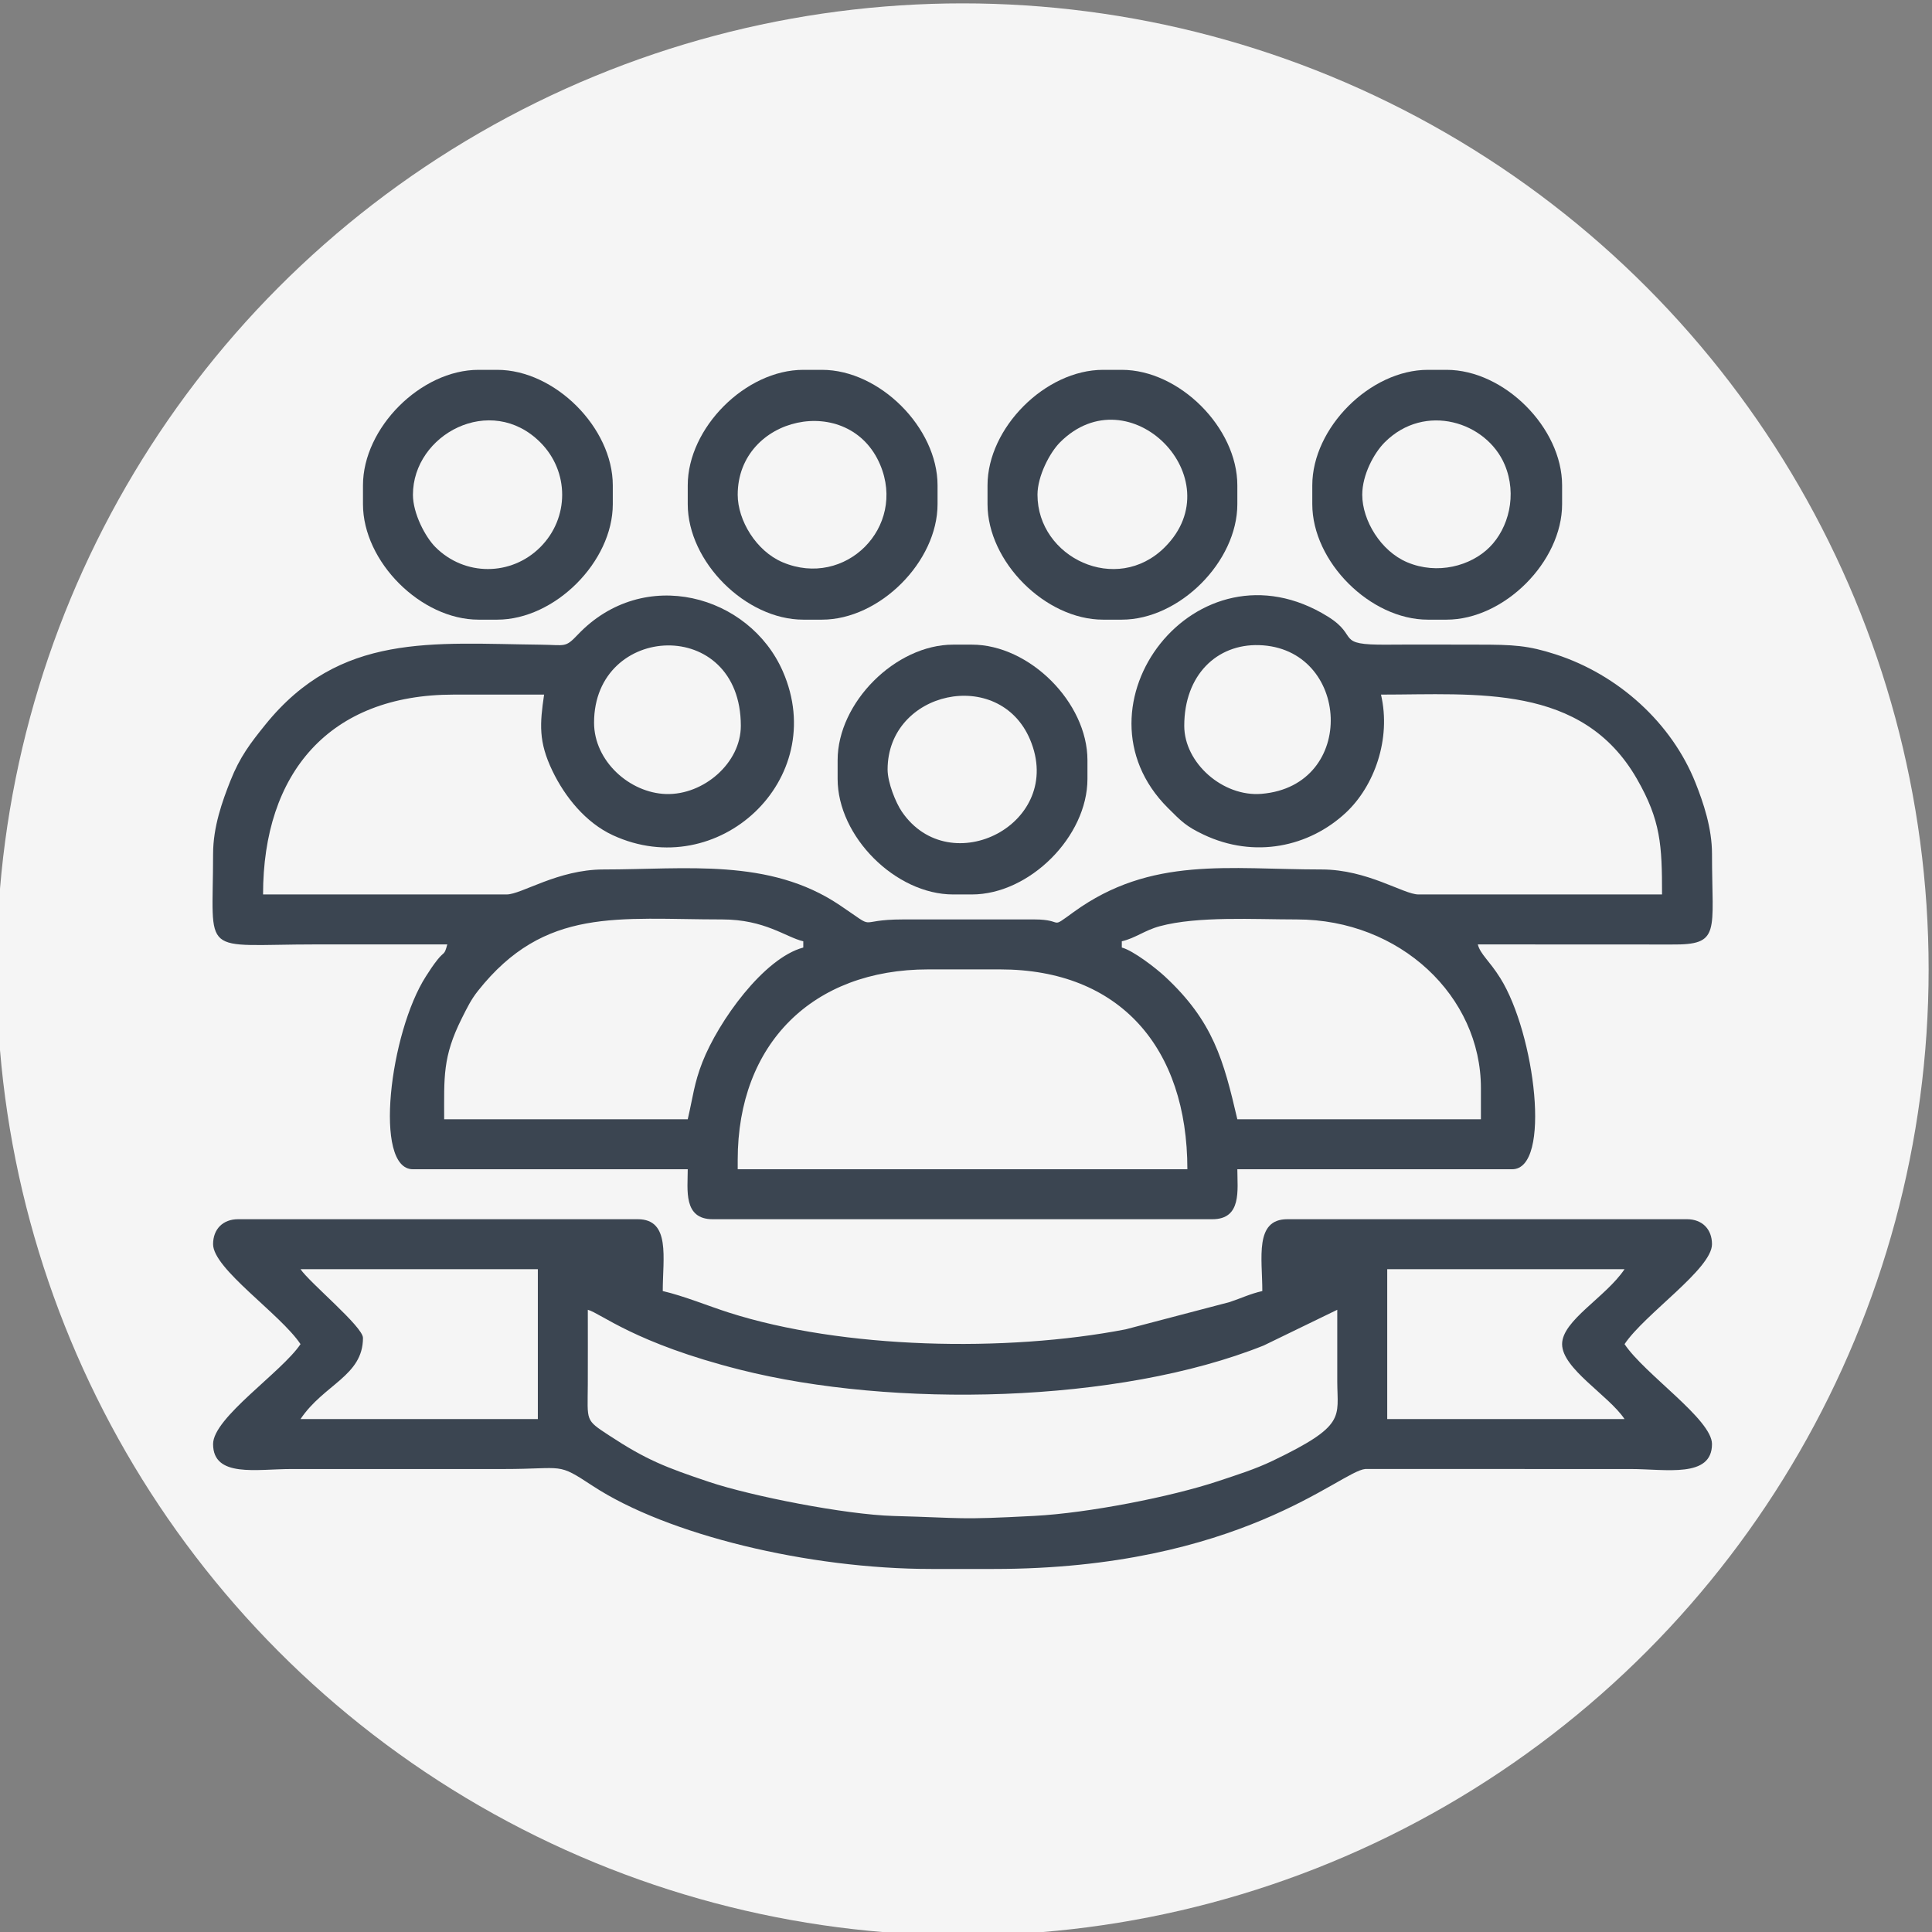 <?xml version="1.0" encoding="UTF-8"?>
<!DOCTYPE svg PUBLIC "-//W3C//DTD SVG 1.1//EN" "http://www.w3.org/Graphics/SVG/1.1/DTD/svg11.dtd">
<!-- Creator: CorelDRAW -->
<svg xmlns="http://www.w3.org/2000/svg" xml:space="preserve" width="33.073mm" height="33.073mm" version="1.1" style="shape-rendering:geometricPrecision; text-rendering:geometricPrecision; image-rendering:optimizeQuality; fill-rule:evenodd; clip-rule:evenodd"
viewBox="0 0 3307.3 3307.3"
 xmlns:xlink="http://www.w3.org/1999/xlink"
 xmlns:xodm="http://www.corel.com/coreldraw/odm/2003">
 <rect x="0" y="0" width="3307.3" height="3307.3" fill="#808080" stroke="none"/>
 <defs>
  <style type="text/css">
   <![CDATA[
    .fil1 {fill:#3B4551}
    .fil0 {fill:whitesmoke}
   ]]>
  </style>
 </defs>
 <g id="Layer_x0020_1">
  <circle class="fil0" cx="1647.88" cy="1659.42" r="1653.64"/>
  <g id="_2029928165184">
   <path class="fil1" d="M1262.84 1985.56c0,-198.64 128.15,-326.09 326.08,-326.09l122.95 0c205.51,0 320.74,134.6 320.74,342.13l-769.77 0 0 -16.04zm657.52 -374.2c23.49,-5.48 39.15,-18.85 65.04,-25.83 64.99,-17.53 161.43,-11.59 234.31,-11.59 177.36,0 315.39,131.7 315.39,288.66l0 53.46 -416.96 0c-23.59,-101.25 -41.19,-167.64 -124.21,-244.64 -15.14,-14.03 -53.8,-44.09 -73.57,-49.37l0 -10.69zm-743.05 304.7l-416.96 0c0,-72.02 -2.97,-106.66 30.22,-172.9 9.45,-18.84 15.77,-31.97 27.76,-47.09 114.46,-144.37 239.78,-122.13 417.78,-122.13 73.4,0 109.08,30.46 138.99,37.42l0 10.69c-67.75,18.09 -145.14,126.01 -172.68,196.18 -14.14,36.01 -16.14,59.32 -25.11,97.83zm849.95 -673.55c0,-86.98 55.85,-140.23 127.86,-138.14 156.47,4.54 169.61,240.78 4.48,254.57 -66.12,5.52 -132.34,-52.77 -132.34,-116.43zm-1010.32 -5.34c0,-171.19 251.25,-183.35 251.25,5.34 0,63.79 -63.9,118.62 -127.87,116.76 -62.44,-1.81 -123.38,-56.41 -123.38,-122.1zm-652.17 224.51c0,179.27 -24.59,155.02 176.4,155.02 74.84,0 149.68,0 224.52,0 -5.21,19.53 -4.98,11.38 -16.71,26.06 -7.65,9.58 -12.88,17.73 -19.73,28.38 -61.94,96.27 -90.57,330.46 -22.36,330.46l470.42 0c0,35.15 -8.08,85.53 42.76,85.53l855.31 0c50.84,0 42.76,-50.38 42.76,-85.53l470.41 0c68.15,0 39.11,-232.36 -20.27,-327.21 -18.92,-30.24 -33.91,-40.4 -38.52,-57.69l331.57 0.15c85.19,0.79 69.35,-20.38 69.35,-155.17 0,-44.34 -14.89,-87.92 -28.2,-121.47 -40.54,-102.18 -131.83,-185.28 -239.64,-220.09 -47.08,-15.2 -71.78,-16.63 -133.08,-16.59 -51.66,0.02 -103.43,-0.38 -155.08,0.04 -91.25,0.73 -46.59,-13.91 -101.59,-48.08 -225.28,-139.94 -447.82,153.94 -273.97,327.43 23.36,23.32 31.19,31.56 61.12,45.79 87.12,41.4 180.92,21.19 243.85,-37.68 48.22,-45.11 77.73,-125.65 59.95,-201.97 163.14,0 344.36,-19.22 438.2,144.47 40.77,71.14 42.91,113.14 42.91,197.64l-416.96 0c-25.52,0 -87.29,-42.76 -165.72,-42.76 -159.39,0 -291.9,-23.23 -424.42,72.77 -43.23,31.31 -14.63,12.76 -67.38,12.76l-224.51 0c-85.33,0 -40.5,21.35 -108.99,-24.66 -120.32,-80.85 -262.83,-60.87 -404.2,-60.87 -78.07,0 -140.15,42.76 -165.72,42.76l-416.95 0c0,-207.56 113.11,-342.11 326.09,-342.11l155.02 0c-7.39,50.26 -9.72,80.54 14.09,130.24 21.55,45.01 57.22,88.99 103.43,110.39 179.55,83.17 372.2,-95.01 291.13,-280.45 -57.32,-131.11 -238.15,-181.51 -350.94,-62.84 -21.89,23.04 -21.12,17.67 -62.97,17.21 -185.96,-2.02 -344.21,-21.45 -472.19,137.21 -25.15,31.18 -43.28,54.72 -59.47,95.56 -14,35.28 -29.72,79.12 -29.72,125.3z"/>
   <path class="fil1" d="M1006.25 2242.15c22.23,5.93 79.92,56.99 260.85,102.65 260.97,65.87 647.28,58.09 896.15,-41.5l125.95 -61.15c0,40.98 -0.12,81.98 0,122.96 0.19,61.35 15.82,74.89 -110.41,135.48 -30.54,14.67 -62.14,24.45 -93.4,34.89 -80.11,26.73 -222.34,54.67 -314.69,59.5 -133.92,7.01 -116.65,3.55 -240.75,0.15 -82.67,-2.26 -244,-34.12 -315.94,-58.25 -74.68,-25.05 -107.41,-37.65 -171.5,-79.76 -41.22,-27.08 -36.62,-23.63 -36.28,-86.66 0.22,-42.75 0.02,-85.56 0.02,-128.31zm1667.84 58.8c0,42.06 79.57,87.47 106.9,128.29l-406.26 0 0 -256.58 406.26 0c-32.12,47.96 -106.9,87.69 -106.9,128.29zm-2159.64 -128.29l406.26 0 0 256.58 -406.26 0c39.89,-59.56 106.91,-73.77 106.91,-138.98 0,-19.16 -91.54,-94.64 -106.91,-117.6zm-149.68 -42.77c0,42.29 114.92,119.15 149.68,171.06 -32.24,48.14 -149.68,125.84 -149.68,171.06 0,58.04 74.73,42.76 133.64,42.76l363.5 0c105.97,0 90.45,-12.01 152.82,28.94 127.29,83.58 369.05,142.13 579.54,142.13l106.91 0c422.02,0 593.07,-167.43 636.06,-171.14l454.45 0.07c60.04,0 138.99,15.98 138.99,-42.76 0,-42.29 -114.92,-119.15 -149.69,-171.06 34.77,-51.91 149.69,-128.77 149.69,-171.06 0,-25.86 -16.91,-42.76 -42.77,-42.76l-684.24 0c-56.44,0 -42.76,66.48 -42.76,122.95 -21.63,5.03 -35.14,11.93 -55.96,18.88l-177.86 46.66c-204.76,39.63 -484.54,33.75 -679.67,-28.75 -34.8,-11.14 -76.53,-28.32 -112.88,-36.79 0,-56.47 13.67,-122.95 -42.76,-122.95l-684.24 0c-25.86,0 -42.77,16.9 -42.77,42.76z"/>
   <path class="fil1" d="M2331.96 846.93c0,-34.17 20.13,-71.43 38.5,-89.79 68.78,-68.79 174.36,-34.94 205.37,38.37 21.86,51.7 6.49,108.82 -25.84,141.15 -32.33,32.33 -89.45,47.71 -141.15,25.84 -45.26,-19.14 -76.88,-71.79 -76.88,-115.57zm-85.52 -16.03l0 32.08c0,98.61 99.17,197.78 197.79,197.78l32.07 0c98.61,0 197.79,-99.17 197.79,-197.78l0 -32.08c0,-98.62 -99.18,-197.79 -197.79,-197.79l-32.07 0c-98.62,0 -197.79,99.17 -197.79,197.79z"/>
   <path class="fil1" d="M1519.43 1317.36c0,-135.04 190.98,-176.46 243.86,-51.42 60.91,144.03 -137.08,244.57 -219.56,123.33 -10.4,-15.28 -24.3,-49.7 -24.3,-71.91zm-85.54 -16.04l0 32.07c0,98.61 99.18,197.78 197.8,197.78l32.07 0c98.62,0 197.79,-99.17 197.79,-197.78l0 -32.07c0,-98.62 -99.17,-197.79 -197.79,-197.79l-32.07 0c-98.62,0 -197.8,99.17 -197.8,197.79z"/>
   <path class="fil1" d="M1262.84 846.93c0,-135.02 190.98,-176.44 243.86,-51.42 45.32,107.16 -59.83,212.31 -166.98,166.99 -45.26,-19.14 -76.88,-71.79 -76.88,-115.57zm-85.53 -16.03l0 32.08c0,98.61 99.17,197.78 197.79,197.78l32.07 0c98.61,0 197.78,-99.17 197.78,-197.78l0 -32.08c0,-98.62 -99.17,-197.79 -197.78,-197.79l-32.07 0c-98.62,0 -197.79,99.17 -197.79,197.79z"/>
   <path class="fil1" d="M706.89 846.93c0,-103.36 133.16,-174.58 218.02,-89.72 49.93,49.93 49.93,129.51 0,179.45 -49.94,49.93 -129.52,49.93 -179.45,0 -17.34,-17.34 -38.57,-57.59 -38.57,-89.73zm-85.53 -16.03l0 32.08c0,98.61 99.18,197.78 197.79,197.78l32.08 0c98.61,0 197.78,-99.17 197.78,-197.78l0 -32.08c0,-98.62 -99.17,-197.79 -197.78,-197.79l-32.08 0c-98.61,0 -197.79,99.17 -197.79,197.79z"/>
   <path class="fil1" d="M1776.02 846.93c0,-32.14 21.23,-72.38 38.57,-89.72 118.48,-118.49 296.91,61.98 179.45,179.45 -82.7,82.7 -218.02,17.79 -218.02,-89.73zm-85.53 -16.03l0 32.08c0,98.61 99.17,197.78 197.78,197.78l32.09 0c98.61,0 197.78,-99.17 197.78,-197.78l0 -32.08c0,-98.62 -99.17,-197.79 -197.78,-197.79l-32.09 0c-98.61,0 -197.78,99.17 -197.78,197.79z"/>
  </g>
 </g>
</svg>

